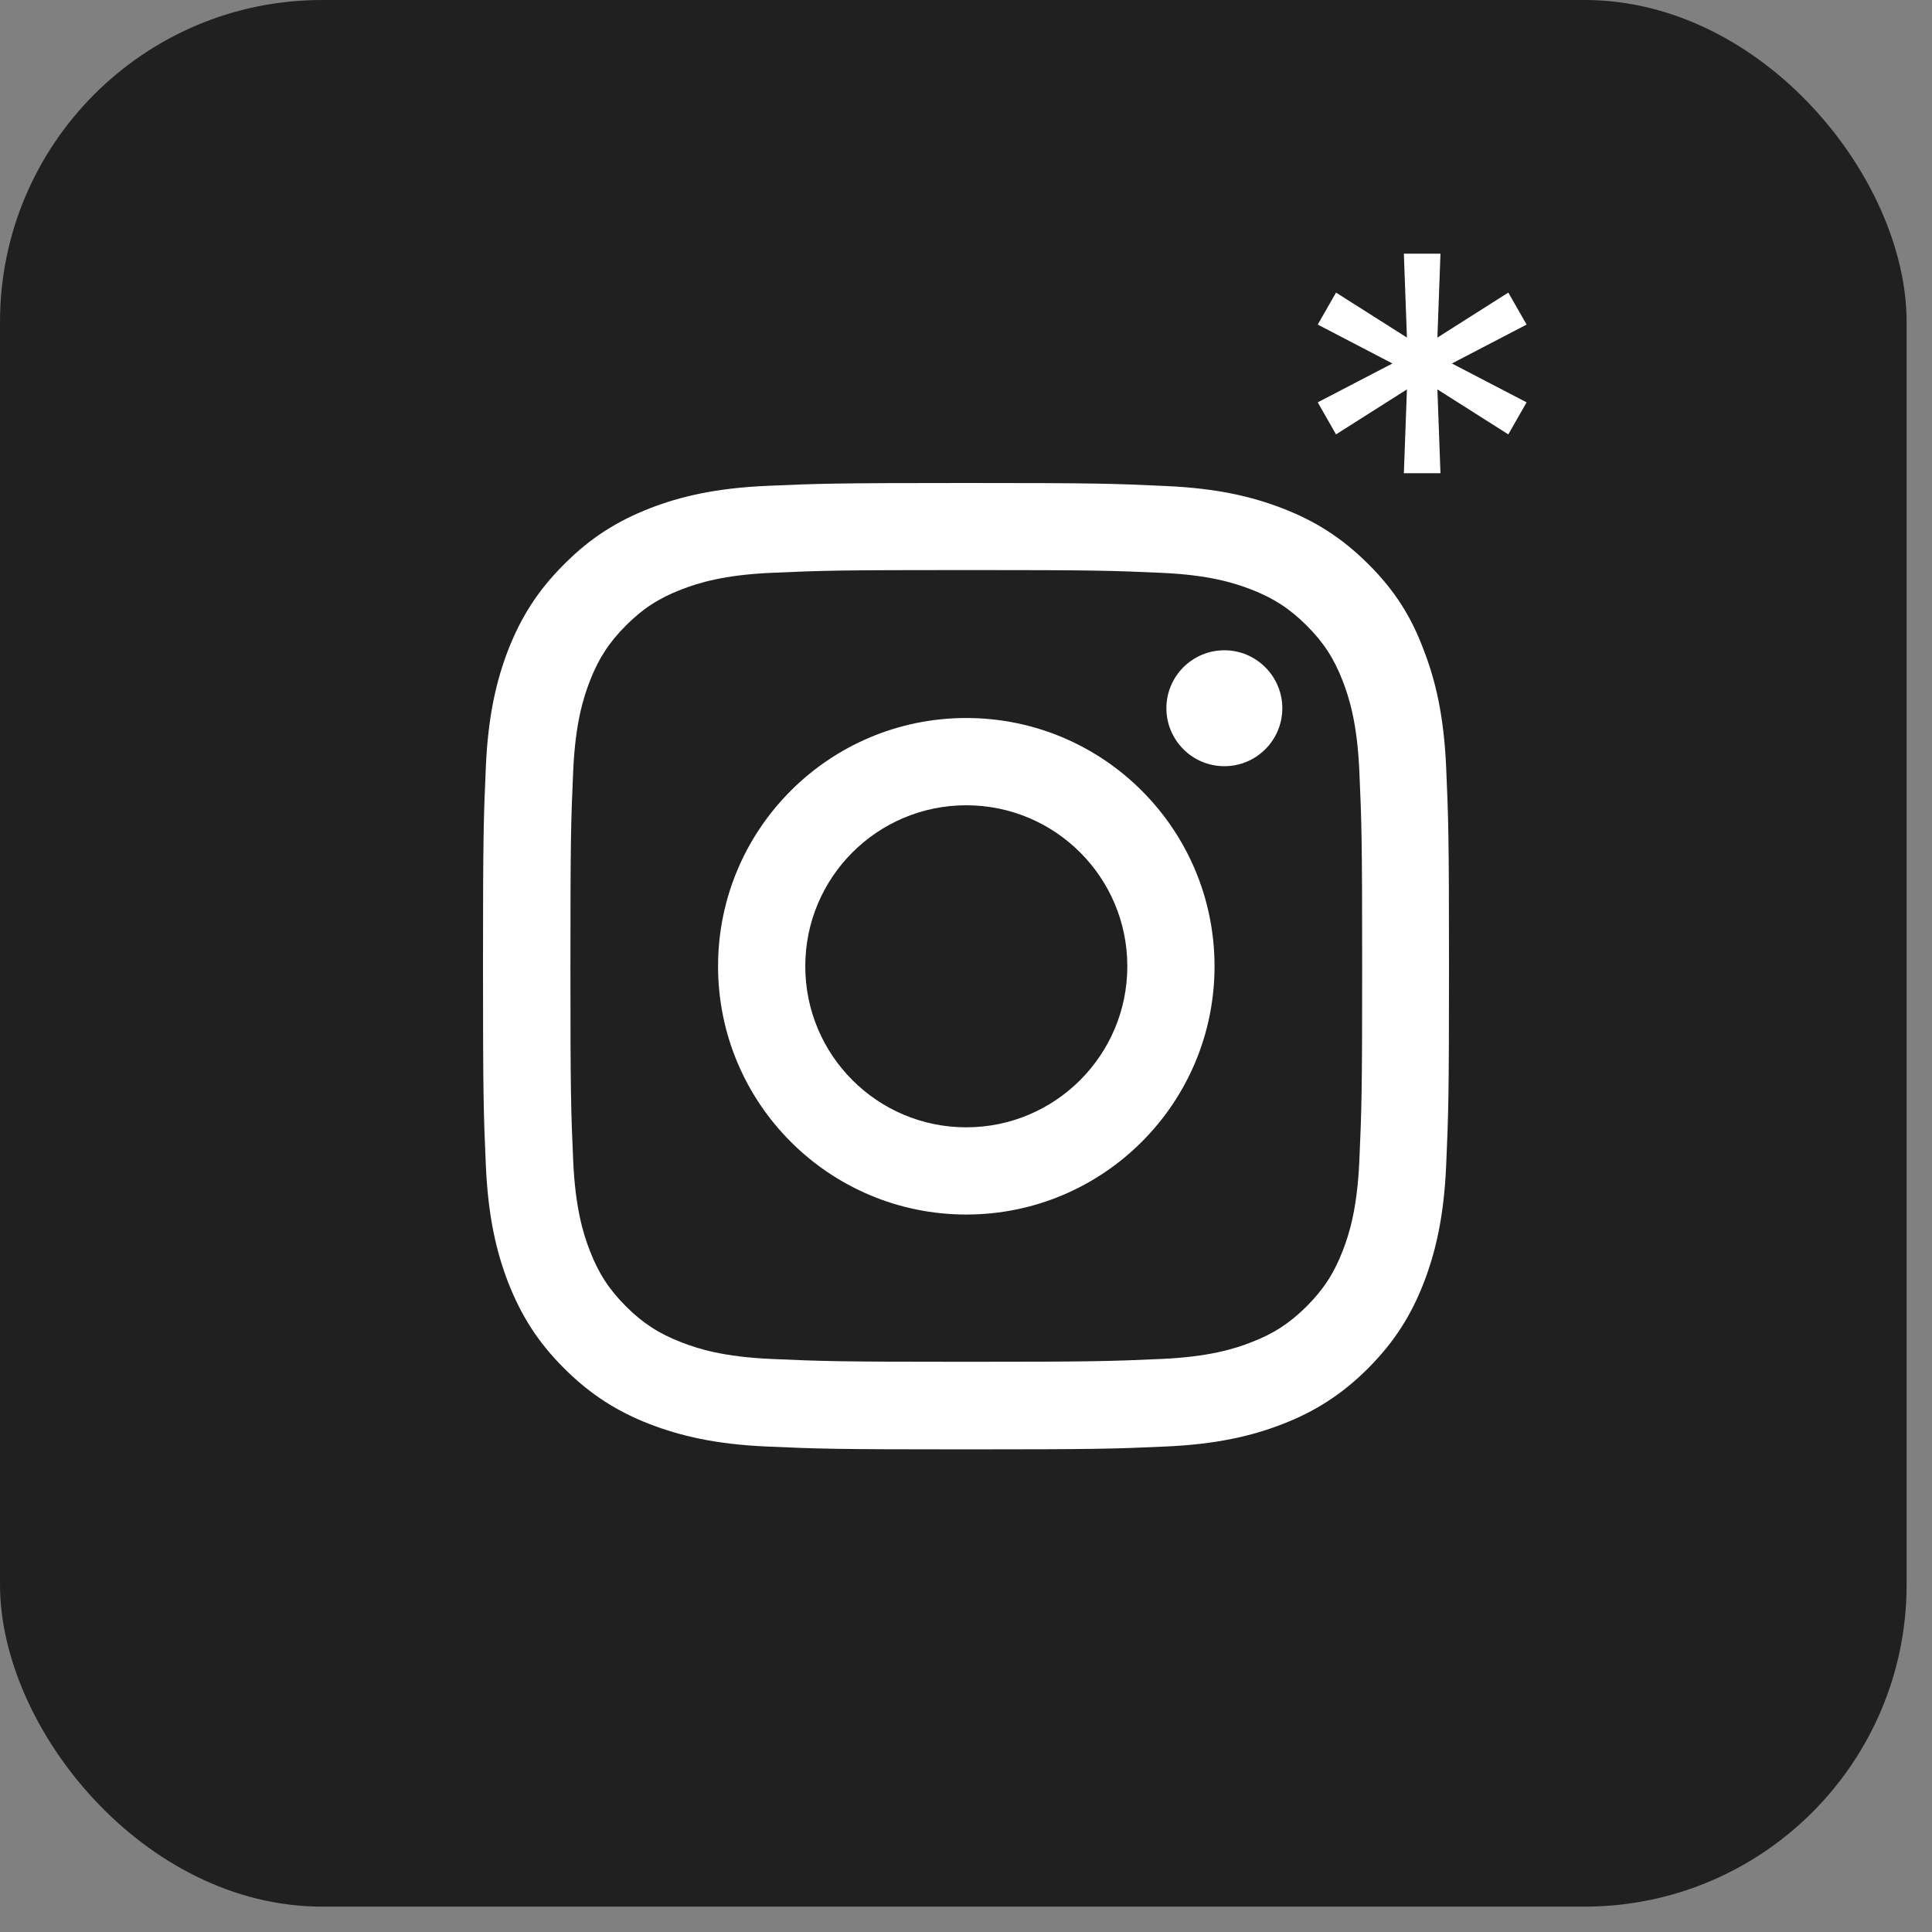 <?xml version="1.0" encoding="UTF-8"?> <svg xmlns="http://www.w3.org/2000/svg" width="36" height="36" viewBox="0 0 36 36" fill="none"><rect x="0" y="0" width="36" height="36" fill="#808080" stroke="none"/><rect data-figma-bg-blur-radius="12" width="35.527" height="35.527" rx="6" fill="#202020"></rect><path d="M18.005 10.622C20.411 10.622 20.696 10.632 21.643 10.674C22.522 10.713 22.997 10.861 23.314 10.984C23.732 11.146 24.035 11.343 24.348 11.656C24.664 11.972 24.858 12.271 25.02 12.69C25.143 13.007 25.29 13.485 25.329 14.361C25.371 15.311 25.382 15.596 25.382 17.998C25.382 20.404 25.371 20.689 25.329 21.636C25.29 22.515 25.143 22.99 25.02 23.306C24.858 23.725 24.661 24.028 24.348 24.341C24.031 24.657 23.732 24.851 23.314 25.012C22.997 25.136 22.518 25.283 21.643 25.322C20.693 25.364 20.408 25.375 18.005 25.375C15.599 25.375 15.314 25.364 14.368 25.322C13.489 25.283 13.014 25.136 12.697 25.012C12.278 24.851 11.976 24.654 11.663 24.341C11.346 24.024 11.153 23.725 10.991 23.306C10.868 22.99 10.72 22.511 10.681 21.636C10.639 20.686 10.629 20.401 10.629 17.998C10.629 15.592 10.639 15.307 10.681 14.361C10.72 13.482 10.868 13.007 10.991 12.69C11.153 12.271 11.35 11.969 11.663 11.656C11.979 11.339 12.278 11.146 12.697 10.984C13.014 10.861 13.492 10.713 14.368 10.674C15.314 10.632 15.599 10.622 18.005 10.622ZM18.005 9C15.56 9 15.254 9.011 14.294 9.053C13.337 9.095 12.68 9.25 12.11 9.471C11.515 9.704 11.012 10.01 10.513 10.513C10.01 11.012 9.704 11.515 9.471 12.106C9.25 12.68 9.095 13.334 9.053 14.291C9.011 15.254 9 15.56 9 18.005C9 20.45 9.011 20.756 9.053 21.716C9.095 22.673 9.25 23.331 9.471 23.901C9.704 24.495 10.01 24.998 10.513 25.498C11.012 25.997 11.515 26.307 12.106 26.536C12.68 26.757 13.334 26.912 14.291 26.954C15.251 26.997 15.557 27.007 18.002 27.007C20.447 27.007 20.753 26.997 21.713 26.954C22.67 26.912 23.328 26.757 23.897 26.536C24.488 26.307 24.991 25.997 25.491 25.498C25.99 24.998 26.3 24.495 26.529 23.904C26.75 23.331 26.905 22.677 26.947 21.72C26.989 20.76 27 20.454 27 18.009C27 15.564 26.989 15.258 26.947 14.298C26.905 13.341 26.75 12.683 26.529 12.113C26.307 11.515 26.001 11.012 25.498 10.513C24.998 10.013 24.495 9.704 23.904 9.475C23.331 9.253 22.677 9.098 21.72 9.056C20.756 9.011 20.45 9 18.005 9Z" fill="white"></path><path d="M18.005 13.379C15.451 13.379 13.38 15.451 13.38 18.005C13.38 20.559 15.451 22.631 18.005 22.631C20.559 22.631 22.631 20.559 22.631 18.005C22.631 15.451 20.559 13.379 18.005 13.379ZM18.005 21.006C16.348 21.006 15.005 19.662 15.005 18.005C15.005 16.348 16.348 15.005 18.005 15.005C19.662 15.005 21.006 16.348 21.006 18.005C21.006 19.662 19.662 21.006 18.005 21.006Z" fill="white"></path><path d="M23.894 13.197C23.894 13.795 23.409 14.277 22.814 14.277C22.216 14.277 21.734 13.791 21.734 13.197C21.734 12.599 22.22 12.117 22.814 12.117C23.409 12.117 23.894 12.602 23.894 13.197Z" fill="white"></path><path d="M26.159 8.818L26.216 7.256L24.895 8.094L24.554 7.497L25.946 6.773L24.554 6.048L24.895 5.452L26.216 6.29L26.159 4.727H26.841L26.784 6.29L28.105 5.452L28.446 6.048L27.054 6.773L28.446 7.497L28.105 8.094L26.784 7.256L26.841 8.818H26.159Z" fill="white"></path><defs><clipPath id="bgblur_0_126_83_clip_path" transform="translate(12 12)"><rect width="35.527" height="35.527" rx="6"></rect></clipPath></defs></svg> 